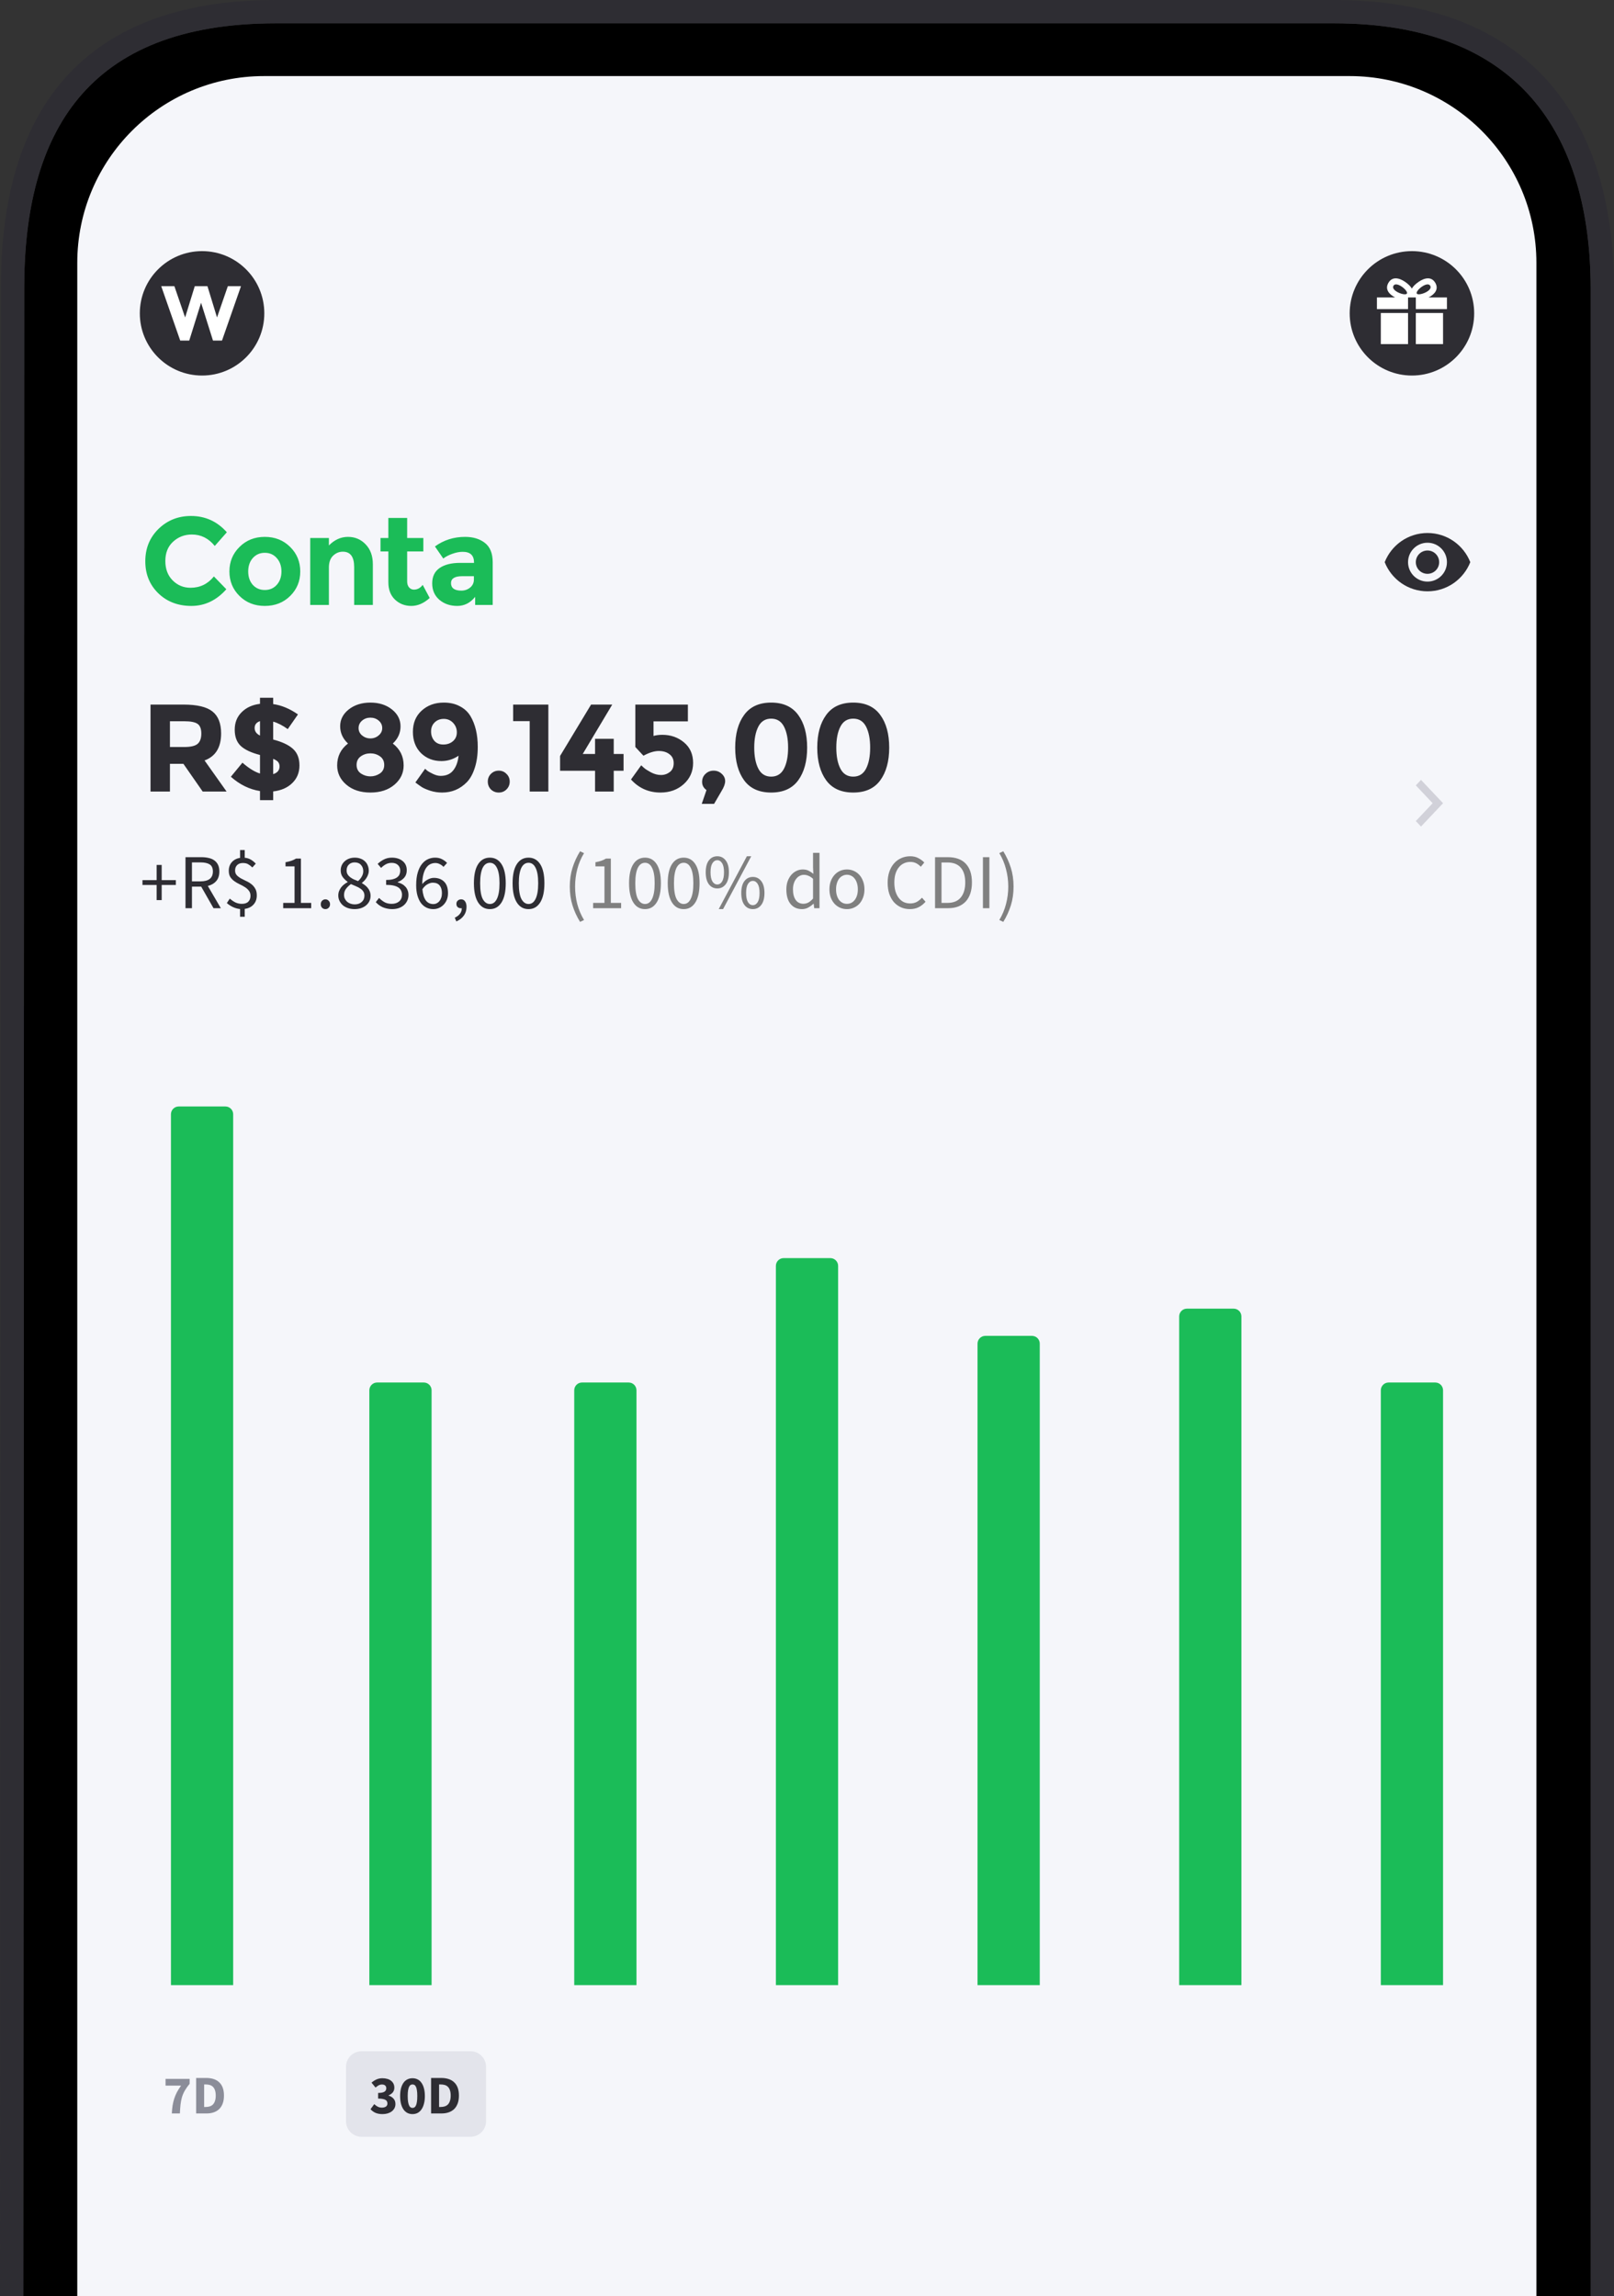 <svg width="400" height="569" viewBox="0 0 400 569" fill="none" xmlns="http://www.w3.org/2000/svg">
<rect x="0" y="0" width="400" height="569" fill="#333333" stroke="none"/>
<path fill-rule="evenodd" clip-rule="evenodd" d="M330.632 5.785H68.349C21.258 5.785 6.003 33.212 6.003 71.325L5.786 569H394.215V71.663C394.215 33.212 376.425 5.785 330.632 5.785Z" fill="black"/>
<path fill-rule="evenodd" clip-rule="evenodd" d="M0 569H5.786L6.003 71.325C6.003 33.212 21.257 5.785 68.349 5.785H330.632C376.424 5.785 394.214 33.212 394.214 71.663V569H400V71.663C400 51.653 395.382 33.605 383.956 20.503C372.404 7.257 354.717 0 330.632 0H68.349C43.659 2.89238e-06 26.194 7.235 15.074 20.556C4.128 33.67 0.217 51.652 0.217 71.322L0.217 71.325L0 569Z" fill="#2E2D33"/>
<path fill-rule="evenodd" clip-rule="evenodd" d="M65.437 18.852H334.481C360.045 18.852 380.769 39.571 380.769 65.13V569H19.15V65.13C19.15 39.571 39.874 18.852 65.437 18.852Z" fill="#F5F6FA"/>
<path fill-rule="evenodd" clip-rule="evenodd" d="M50.078 93.061C58.598 93.061 65.504 86.16 65.504 77.646C65.504 69.132 58.598 62.231 50.078 62.231C41.559 62.231 34.652 69.132 34.652 77.646C34.652 86.16 41.559 93.061 50.078 93.061Z" fill="#2E2D33"/>
<path d="M45.879 78.667L48.27 70.921H51.413L53.785 78.667L56.465 70.921H59.724L55.019 84.39H52.782L49.832 75.025L46.901 84.39H44.664L39.959 70.921H43.218L45.879 78.667Z" fill="white"/>
<path fill-rule="evenodd" clip-rule="evenodd" d="M349.921 93.061C358.441 93.061 365.347 86.16 365.347 77.646C365.347 69.132 358.441 62.231 349.921 62.231C341.401 62.231 334.495 69.132 334.495 77.646C334.495 86.16 341.401 93.061 349.921 93.061Z" fill="#2E2D33"/>
<path fill-rule="evenodd" clip-rule="evenodd" d="M350.886 73.709H348.957V76.599H341.244V73.709H345.752C344.247 72.937 343.291 71.749 343.978 70.306C344.01 70.237 344.047 70.167 344.088 70.096C345.017 68.488 346.709 68.792 348.256 69.867C348.968 70.361 349.565 70.917 349.901 71.51C350.238 70.917 350.834 70.361 351.546 69.867C353.093 68.792 354.785 68.488 355.715 70.096C356.603 71.633 355.628 72.9 354.051 73.709H358.599V76.599H350.886V73.709ZM354.461 70.819C353.738 69.567 350.723 72.054 351.122 72.746C351.522 73.437 355.185 72.07 354.461 70.819ZM345.341 70.819C346.064 69.567 349.08 72.054 348.681 72.746C348.281 73.437 344.618 72.07 345.341 70.819Z" fill="white"/>
<path d="M342.208 77.563H348.957V85.27H342.208V77.563Z" fill="white"/>
<path d="M357.634 85.27H350.885V77.563H357.634V85.27Z" fill="white"/>
<path fill-rule="evenodd" clip-rule="evenodd" d="M353.778 132.081C348.957 132.081 344.84 135.077 343.172 139.307C344.84 143.536 348.957 146.533 353.778 146.533C358.599 146.533 362.715 143.536 364.383 139.307C362.715 135.077 358.599 132.081 353.778 132.081ZM353.778 144.124C351.117 144.124 348.957 141.966 348.957 139.307C348.957 136.648 351.117 134.49 353.778 134.49C356.439 134.49 358.599 136.648 358.599 139.307C358.599 141.966 356.439 144.124 353.778 144.124ZM350.885 139.307C350.885 137.708 352.177 136.417 353.778 136.417C355.378 136.417 356.67 137.708 356.67 139.307C356.67 140.906 355.378 142.197 353.778 142.197C352.177 142.197 350.885 140.906 350.885 139.307Z" fill="#2E2D33"/>
<path d="M47.209 145.651C49.574 145.651 51.508 144.715 53.009 142.845L56.094 146.02C53.647 148.775 50.757 150.152 47.425 150.152C44.113 150.152 41.378 149.104 39.218 147.007C37.079 144.911 36.01 142.27 36.01 139.084C36.01 135.877 37.1 133.206 39.28 131.068C41.481 128.93 44.165 127.861 47.332 127.861C50.87 127.861 53.832 129.207 56.218 131.9L53.225 135.291C51.703 133.4 49.811 132.455 47.548 132.455C45.738 132.455 44.185 133.051 42.889 134.243C41.614 135.415 40.977 137.007 40.977 139.022C40.977 141.015 41.583 142.619 42.797 143.832C44.011 145.044 45.481 145.651 47.209 145.651ZM61.514 141.612C61.514 142.968 61.895 144.078 62.656 144.941C63.438 145.784 64.425 146.205 65.618 146.205C66.831 146.205 67.819 145.784 68.58 144.941C69.361 144.078 69.752 142.968 69.752 141.612C69.752 140.255 69.361 139.145 68.58 138.282C67.819 137.419 66.831 136.987 65.618 136.987C64.425 136.987 63.438 137.419 62.656 138.282C61.895 139.145 61.514 140.255 61.514 141.612ZM74.411 141.612C74.411 144.016 73.578 146.041 71.912 147.685C70.246 149.33 68.148 150.152 65.618 150.152C63.108 150.152 61.021 149.33 59.355 147.685C57.689 146.041 56.856 144.016 56.856 141.612C56.856 139.207 57.689 137.183 59.355 135.538C61.021 133.873 63.108 133.041 65.618 133.041C68.148 133.041 70.246 133.873 71.912 135.538C73.578 137.183 74.411 139.207 74.411 141.612ZM81.512 140.656V149.905H76.884V133.318H81.512V135.168C82.91 133.75 84.484 133.041 86.232 133.041C87.98 133.041 89.441 133.657 90.613 134.891C91.806 136.124 92.403 137.769 92.403 139.824V149.905H87.775V140.533C87.775 137.984 86.839 136.71 84.967 136.71C84.042 136.71 83.229 137.049 82.53 137.727C81.851 138.385 81.512 139.361 81.512 140.656ZM100.906 136.648V144.078C100.906 144.715 101.07 145.219 101.399 145.589C101.728 145.939 102.119 146.113 102.572 146.113C103.436 146.113 104.166 145.723 104.762 144.941L106.49 148.179C105.05 149.494 103.528 150.152 101.924 150.152C100.34 150.152 98.993 149.628 97.882 148.579C96.792 147.531 96.247 146.102 96.247 144.294V136.648H94.303V133.318H96.247V128.355H100.906V133.318H104.917V136.648H100.906ZM122.106 149.905H117.757V147.901C116.563 149.401 115.082 150.152 113.314 150.152C111.565 150.152 110.095 149.648 108.902 148.641C107.709 147.613 107.113 146.257 107.113 144.571C107.113 142.865 107.73 141.591 108.964 140.748C110.198 139.905 111.884 139.484 114.024 139.484H117.479V139.392C117.479 137.624 116.543 136.741 114.672 136.741C113.869 136.741 113.015 136.905 112.111 137.234C111.226 137.542 110.476 137.932 109.859 138.405L107.792 135.415C109.972 133.832 112.46 133.041 115.258 133.041C117.273 133.041 118.919 133.545 120.194 134.552C121.469 135.558 122.106 137.152 122.106 139.33V149.905ZM117.448 143.585V142.783H114.548C112.697 142.783 111.772 143.358 111.772 144.51C111.772 145.106 111.988 145.569 112.419 145.897C112.872 146.205 113.509 146.36 114.332 146.36C115.155 146.36 115.875 146.113 116.492 145.62C117.129 145.106 117.448 144.428 117.448 143.585Z" fill="#1BBC58"/>
<path d="M42.365 276.117C42.365 275.052 43.228 274.19 44.293 274.19H55.861C56.925 274.19 57.789 275.052 57.789 276.117V491.93H42.365V276.117Z" fill="#1BBC58"/>
<path d="M91.535 344.522C91.535 343.458 92.399 342.595 93.464 342.595H105.033C106.099 342.595 106.962 343.458 106.962 344.522V491.93H91.535V344.522Z" fill="#1BBC58"/>
<path d="M142.313 344.522C142.313 343.458 143.177 342.595 144.241 342.595H155.809C156.874 342.595 157.737 343.458 157.737 344.522V491.93H142.313V344.522Z" fill="#1BBC58"/>
<path d="M192.288 313.692C192.288 312.627 193.15 311.765 194.216 311.765H205.783C206.848 311.765 207.712 312.627 207.712 313.692V491.93H192.288V313.692Z" fill="#1BBC58"/>
<path d="M242.262 332.961C242.262 331.896 243.125 331.034 244.19 331.034H255.758C256.822 331.034 257.686 331.896 257.686 332.961V491.93H242.262V332.961Z" fill="#1BBC58"/>
<path d="M292.236 326.216C292.236 325.152 293.1 324.29 294.164 324.29H305.732C306.797 324.29 307.66 325.152 307.66 326.216V491.93H292.236V326.216Z" fill="#1BBC58"/>
<path d="M342.21 344.522C342.21 343.458 343.074 342.595 344.138 342.595H355.706C356.771 342.595 357.634 343.458 357.634 344.522V491.93H342.21V344.522Z" fill="#1BBC58"/>
<path d="M42.583 523.724C42.619 523.014 42.682 522.362 42.772 521.768C42.871 521.166 43.006 520.595 43.177 520.055C43.357 519.507 43.582 518.971 43.852 518.45C44.131 517.929 44.473 517.389 44.877 516.832H41.031V515.159H46.997V516.373C46.502 516.975 46.101 517.542 45.795 518.072C45.498 518.594 45.264 519.138 45.093 519.705C44.931 520.262 44.815 520.865 44.742 521.512C44.67 522.151 44.617 522.888 44.581 523.724H42.583ZM48.607 523.724V514.93H51.091C51.766 514.93 52.373 515.015 52.913 515.186C53.453 515.356 53.916 515.622 54.303 515.982C54.69 516.332 54.987 516.782 55.194 517.331C55.401 517.879 55.505 518.531 55.505 519.286C55.505 520.042 55.401 520.698 55.194 521.256C54.987 521.814 54.695 522.276 54.317 522.645C53.939 523.004 53.484 523.274 52.953 523.454C52.432 523.634 51.847 523.724 51.199 523.724H48.607ZM50.591 522.119H50.969C51.347 522.119 51.689 522.07 51.995 521.971C52.301 521.871 52.562 521.714 52.778 521.498C52.994 521.274 53.16 520.981 53.278 520.622C53.404 520.262 53.466 519.817 53.466 519.286C53.466 518.765 53.404 518.329 53.278 517.978C53.16 517.619 52.994 517.335 52.778 517.128C52.562 516.912 52.301 516.759 51.995 516.67C51.689 516.58 51.347 516.535 50.969 516.535H50.591V522.119Z" fill="#8B8D99"/>
<path d="M85.751 512.163C85.751 510.034 87.477 508.309 89.607 508.309H116.603C118.733 508.309 120.459 510.034 120.459 512.163V525.651C120.459 527.779 118.733 529.505 116.603 529.505H89.607C87.477 529.505 85.751 527.779 85.751 525.651V512.163Z" fill="#E3E4EB"/>
<path d="M94.815 523.886C94.114 523.886 93.52 523.778 93.034 523.562C92.548 523.338 92.147 523.041 91.832 522.672L92.75 521.418C93.011 521.669 93.295 521.876 93.601 522.038C93.916 522.2 94.257 522.281 94.626 522.281C95.049 522.281 95.387 522.195 95.639 522.025C95.891 521.844 96.017 521.593 96.017 521.269C96.017 521.08 95.981 520.91 95.909 520.757C95.846 520.603 95.729 520.478 95.558 520.379C95.387 520.271 95.153 520.19 94.856 520.136C94.559 520.074 94.177 520.042 93.709 520.042V518.639C94.096 518.639 94.415 518.612 94.667 518.558C94.928 518.504 95.135 518.428 95.288 518.329C95.45 518.221 95.562 518.099 95.625 517.965C95.697 517.821 95.733 517.663 95.733 517.492C95.733 517.196 95.643 516.966 95.463 516.805C95.283 516.634 95.022 516.548 94.68 516.548C94.374 516.548 94.096 516.616 93.844 516.751C93.601 516.886 93.344 517.07 93.074 517.304L92.075 516.09C92.471 515.748 92.885 515.483 93.317 515.294C93.758 515.096 94.244 514.997 94.775 514.997C95.216 514.997 95.616 515.051 95.976 515.159C96.345 515.258 96.656 515.41 96.908 515.618C97.169 515.815 97.371 516.058 97.515 516.346C97.659 516.634 97.731 516.966 97.731 517.344C97.731 517.794 97.605 518.176 97.353 518.491C97.11 518.796 96.759 519.048 96.3 519.246V519.3C96.795 519.443 97.2 519.691 97.515 520.042C97.839 520.384 98.001 520.833 98.001 521.391C98.001 521.787 97.915 522.141 97.744 522.456C97.574 522.762 97.344 523.023 97.056 523.238C96.768 523.446 96.43 523.607 96.044 523.724C95.657 523.832 95.247 523.886 94.815 523.886ZM102.23 523.886C101.771 523.886 101.352 523.792 100.974 523.603C100.596 523.405 100.272 523.117 100.002 522.739C99.742 522.362 99.535 521.894 99.382 521.337C99.238 520.779 99.165 520.136 99.165 519.408C99.165 518.679 99.238 518.041 99.382 517.492C99.535 516.944 99.742 516.486 100.002 516.117C100.272 515.739 100.596 515.461 100.974 515.28C101.352 515.092 101.771 514.997 102.23 514.997C102.688 514.997 103.107 515.092 103.485 515.28C103.863 515.461 104.183 515.739 104.443 516.117C104.713 516.486 104.92 516.944 105.064 517.492C105.217 518.041 105.294 518.679 105.294 519.408C105.294 520.136 105.217 520.779 105.064 521.337C104.92 521.894 104.713 522.362 104.443 522.739C104.183 523.117 103.863 523.405 103.485 523.603C103.107 523.792 102.688 523.886 102.23 523.886ZM102.23 522.348C102.401 522.348 102.558 522.308 102.702 522.227C102.847 522.137 102.972 521.979 103.08 521.755C103.188 521.53 103.269 521.229 103.323 520.851C103.386 520.473 103.417 519.993 103.417 519.408C103.417 518.823 103.386 518.347 103.323 517.978C103.269 517.6 103.188 517.308 103.08 517.101C102.972 516.885 102.847 516.737 102.702 516.656C102.558 516.575 102.401 516.535 102.23 516.535C102.068 516.535 101.915 516.575 101.771 516.656C101.627 516.737 101.501 516.885 101.393 517.101C101.285 517.308 101.2 517.6 101.136 517.978C101.074 518.347 101.042 518.823 101.042 519.408C101.042 519.993 101.074 520.473 101.136 520.851C101.2 521.229 101.285 521.53 101.393 521.755C101.501 521.979 101.627 522.137 101.771 522.227C101.915 522.308 102.068 522.348 102.23 522.348ZM106.837 523.724V514.93H109.321C109.996 514.93 110.603 515.015 111.143 515.186C111.683 515.356 112.147 515.622 112.533 515.982C112.92 516.332 113.217 516.782 113.424 517.331C113.631 517.879 113.734 518.531 113.734 519.286C113.734 520.042 113.631 520.698 113.424 521.256C113.217 521.814 112.925 522.276 112.547 522.645C112.169 523.004 111.715 523.274 111.183 523.454C110.662 523.634 110.077 523.724 109.429 523.724H106.837ZM108.821 522.119H109.199C109.577 522.119 109.919 522.07 110.225 521.971C110.531 521.871 110.792 521.714 111.008 521.498C111.224 521.274 111.391 520.981 111.507 520.622C111.634 520.262 111.696 519.817 111.696 519.286C111.696 518.765 111.634 518.329 111.507 517.978C111.391 517.619 111.224 517.335 111.008 517.128C110.792 516.912 110.531 516.759 110.225 516.67C109.919 516.58 109.577 516.535 109.199 516.535H108.821V522.119Z" fill="#2E2D33"/>
<path d="M38.817 223.05V219.293H35.308V218.098H38.817V214.341H40.071V218.098H43.58V219.293H40.071V223.05H38.817ZM45.972 225.054V212.414H49.925C50.568 212.414 51.159 212.478 51.699 212.606C52.252 212.722 52.721 212.921 53.107 213.204C53.505 213.486 53.814 213.852 54.032 214.302C54.251 214.752 54.36 215.304 54.36 215.959C54.36 216.949 54.103 217.739 53.589 218.329C53.075 218.92 52.381 219.324 51.506 219.543L54.727 225.054H52.914L49.867 219.717H47.573V225.054H45.972ZM47.573 218.406H49.694C50.684 218.406 51.442 218.207 51.969 217.809C52.496 217.398 52.76 216.781 52.76 215.959C52.76 215.124 52.496 214.54 51.969 214.206C51.442 213.871 50.684 213.705 49.694 213.705H47.573V218.406ZM59.496 227.174V225.266C58.879 225.202 58.281 225.035 57.703 224.765C57.124 224.483 56.629 224.155 56.218 223.782L56.95 222.684C57.362 223.043 57.812 223.352 58.3 223.609C58.802 223.853 59.348 223.975 59.939 223.975C60.659 223.975 61.193 223.795 61.54 223.436C61.9 223.076 62.08 222.594 62.08 221.99C62.08 221.477 61.945 221.053 61.675 220.719C61.418 220.372 61.09 220.076 60.691 219.832C60.293 219.575 59.856 219.338 59.38 219.119C58.917 218.901 58.487 218.65 58.088 218.368C57.69 218.085 57.355 217.744 57.086 217.346C56.828 216.935 56.7 216.415 56.7 215.786C56.7 214.925 56.95 214.212 57.452 213.647C57.966 213.069 58.647 212.715 59.496 212.587V210.641H60.653V212.549C61.27 212.613 61.791 212.78 62.215 213.049C62.652 213.319 63.044 213.64 63.391 214.013L62.542 214.957C62.183 214.61 61.829 214.341 61.482 214.148C61.148 213.955 60.717 213.859 60.19 213.859C59.599 213.859 59.13 214.025 58.782 214.36C58.435 214.694 58.262 215.143 58.262 215.709C58.262 216.171 58.39 216.55 58.647 216.845C58.917 217.141 59.252 217.404 59.65 217.636C60.049 217.854 60.479 218.072 60.942 218.291C61.418 218.496 61.855 218.753 62.253 219.061C62.652 219.357 62.98 219.729 63.237 220.179C63.507 220.615 63.642 221.181 63.642 221.875C63.642 222.8 63.372 223.558 62.832 224.148C62.305 224.739 61.578 225.099 60.653 225.228V227.174H59.496ZM70.183 225.054V223.744H72.999V214.687H70.762V213.666C71.328 213.563 71.816 213.442 72.227 213.3C72.652 213.146 73.031 212.966 73.365 212.76H74.58V223.744H77.125V225.054H70.183ZM80.655 225.285C80.334 225.285 80.058 225.176 79.826 224.958C79.608 224.727 79.498 224.438 79.498 224.091C79.498 223.718 79.608 223.423 79.826 223.204C80.058 222.973 80.334 222.857 80.655 222.857C80.964 222.857 81.227 222.973 81.446 223.204C81.677 223.423 81.793 223.718 81.793 224.091C81.793 224.438 81.677 224.727 81.446 224.958C81.227 225.176 80.964 225.285 80.655 225.285ZM87.867 225.285C87.289 225.285 86.749 225.202 86.248 225.035C85.759 224.868 85.335 224.637 84.975 224.341C84.628 224.033 84.352 223.673 84.146 223.262C83.94 222.851 83.837 222.402 83.837 221.913C83.837 221.515 83.902 221.149 84.03 220.815C84.172 220.468 84.345 220.16 84.551 219.89C84.769 219.608 85.014 219.363 85.284 219.158C85.566 218.939 85.856 218.753 86.151 218.599V218.522C85.701 218.201 85.303 217.816 84.956 217.366C84.609 216.903 84.435 216.345 84.435 215.689C84.435 215.214 84.525 214.784 84.705 214.398C84.885 214.013 85.129 213.685 85.438 213.416C85.746 213.133 86.113 212.915 86.537 212.76C86.961 212.606 87.424 212.529 87.925 212.529C88.465 212.529 88.947 212.613 89.371 212.78C89.796 212.934 90.156 213.158 90.451 213.454C90.76 213.736 90.991 214.083 91.145 214.495C91.312 214.893 91.396 215.33 91.396 215.805C91.396 216.126 91.338 216.434 91.222 216.73C91.12 217.026 90.985 217.301 90.818 217.558C90.663 217.816 90.483 218.047 90.278 218.252C90.085 218.457 89.892 218.631 89.699 218.772V218.849C89.969 219.004 90.233 219.184 90.49 219.389C90.747 219.582 90.972 219.806 91.165 220.063C91.37 220.307 91.531 220.59 91.647 220.911C91.775 221.232 91.84 221.598 91.84 222.01C91.84 222.472 91.743 222.903 91.55 223.301C91.358 223.699 91.088 224.045 90.74 224.341C90.393 224.637 89.976 224.868 89.487 225.035C88.999 225.202 88.459 225.285 87.867 225.285ZM88.735 218.348C89.147 217.976 89.461 217.584 89.68 217.173C89.911 216.762 90.027 216.332 90.027 215.882C90.027 215.265 89.841 214.752 89.468 214.341C89.095 213.917 88.568 213.705 87.887 213.705C87.308 213.705 86.833 213.885 86.46 214.244C86.087 214.604 85.901 215.085 85.901 215.689C85.901 216.062 85.978 216.383 86.132 216.653C86.286 216.91 86.492 217.141 86.749 217.346C87.019 217.552 87.321 217.739 87.655 217.905C88.002 218.059 88.362 218.207 88.735 218.348ZM87.906 224.11C88.626 224.11 89.204 223.91 89.641 223.513C90.091 223.115 90.316 222.594 90.316 221.952C90.316 221.554 90.226 221.213 90.046 220.931C89.866 220.648 89.622 220.404 89.314 220.198C89.005 219.98 88.645 219.787 88.234 219.62C87.835 219.44 87.417 219.261 86.98 219.081C86.492 219.415 86.081 219.806 85.746 220.256C85.425 220.693 85.264 221.194 85.264 221.759C85.264 222.106 85.329 222.421 85.457 222.703C85.599 222.986 85.785 223.236 86.016 223.455C86.26 223.66 86.543 223.821 86.865 223.937C87.186 224.052 87.533 224.11 87.906 224.11ZM97.183 225.285C96.694 225.285 96.244 225.234 95.832 225.131C95.434 225.042 95.068 224.919 94.733 224.765C94.399 224.598 94.097 224.411 93.827 224.206C93.57 224.001 93.339 223.782 93.133 223.551L93.943 222.511C94.316 222.896 94.746 223.236 95.235 223.532C95.736 223.828 96.353 223.975 97.086 223.975C97.831 223.975 98.442 223.776 98.918 223.378C99.393 222.966 99.631 222.414 99.631 221.721C99.631 221.361 99.56 221.034 99.419 220.738C99.29 220.43 99.072 220.167 98.764 219.948C98.455 219.729 98.05 219.562 97.549 219.447C97.047 219.331 96.43 219.273 95.697 219.273V218.059C96.353 218.059 96.899 218.002 97.337 217.886C97.786 217.77 98.147 217.61 98.417 217.404C98.699 217.199 98.899 216.954 99.014 216.672C99.13 216.39 99.188 216.087 99.188 215.766C99.188 215.162 98.995 214.687 98.609 214.341C98.236 213.994 97.722 213.82 97.067 213.82C96.552 213.82 96.077 213.936 95.64 214.167C95.215 214.398 94.817 214.7 94.444 215.073L93.596 214.071C94.071 213.621 94.592 213.255 95.157 212.972C95.736 212.677 96.392 212.529 97.125 212.529C97.665 212.529 98.159 212.6 98.609 212.741C99.059 212.883 99.444 213.088 99.766 213.358C100.1 213.615 100.357 213.936 100.538 214.321C100.717 214.707 100.808 215.15 100.808 215.651C100.808 216.396 100.601 217.006 100.191 217.481C99.779 217.956 99.239 218.322 98.571 218.58V218.657C98.943 218.746 99.29 218.881 99.612 219.061C99.933 219.228 100.216 219.447 100.461 219.717C100.704 219.974 100.891 220.275 101.02 220.622C101.16 220.969 101.232 221.354 101.232 221.778C101.232 222.318 101.122 222.806 100.904 223.243C100.698 223.679 100.408 224.052 100.036 224.36C99.676 224.656 99.251 224.887 98.764 225.054C98.275 225.208 97.748 225.285 97.183 225.285ZM107.384 225.285C106.779 225.285 106.22 225.163 105.706 224.919C105.192 224.675 104.742 224.309 104.357 223.821C103.983 223.32 103.688 222.703 103.47 221.971C103.251 221.226 103.142 220.359 103.142 219.37C103.142 218.137 103.27 217.089 103.527 216.229C103.785 215.355 104.132 214.649 104.569 214.109C105.005 213.557 105.501 213.158 106.053 212.915C106.619 212.657 107.21 212.529 107.827 212.529C108.496 212.529 109.068 212.657 109.544 212.915C110.032 213.158 110.45 213.467 110.797 213.84L109.91 214.822C109.652 214.526 109.344 214.295 108.984 214.129C108.637 213.948 108.271 213.859 107.885 213.859C107.461 213.859 107.056 213.948 106.67 214.129C106.285 214.309 105.944 214.604 105.648 215.015C105.352 215.426 105.115 215.966 104.935 216.634C104.755 217.289 104.658 218.105 104.646 219.081C105.031 218.606 105.482 218.233 105.996 217.963C106.509 217.681 107.018 217.539 107.519 217.539C108.586 217.539 109.435 217.854 110.064 218.483C110.707 219.112 111.028 220.063 111.028 221.335C111.028 221.926 110.932 222.465 110.739 222.954C110.546 223.429 110.283 223.84 109.948 224.187C109.614 224.534 109.228 224.804 108.792 224.996C108.355 225.189 107.885 225.285 107.384 225.285ZM107.384 224.033C107.692 224.033 107.975 223.968 108.232 223.84C108.49 223.712 108.714 223.532 108.907 223.301C109.1 223.057 109.248 222.774 109.351 222.453C109.466 222.118 109.524 221.747 109.524 221.335C109.524 220.526 109.338 219.89 108.965 219.428C108.592 218.965 108.02 218.734 107.249 218.734C106.851 218.734 106.42 218.862 105.957 219.119C105.494 219.363 105.07 219.774 104.684 220.352C104.788 221.56 105.063 222.479 105.513 223.108C105.976 223.725 106.6 224.033 107.384 224.033ZM113.093 228.33L112.708 227.405C113.26 227.161 113.691 226.834 114 226.422C114.308 226.024 114.456 225.568 114.443 225.054C114.405 225.067 114.34 225.073 114.25 225.073C113.942 225.073 113.672 224.984 113.441 224.804C113.222 224.611 113.113 224.334 113.113 223.975C113.113 223.628 113.228 223.358 113.46 223.166C113.691 222.961 113.967 222.857 114.289 222.857C114.7 222.857 115.022 223.024 115.253 223.358C115.497 223.693 115.619 224.148 115.619 224.727C115.619 225.562 115.394 226.287 114.945 226.904C114.494 227.521 113.877 227.996 113.093 228.33ZM121.404 225.285C120.158 225.285 119.187 224.733 118.493 223.628C117.798 222.523 117.451 220.937 117.451 218.869C117.451 216.8 117.798 215.227 118.493 214.148C119.187 213.069 120.158 212.529 121.404 212.529C122.638 212.529 123.602 213.069 124.297 214.148C124.991 215.227 125.338 216.8 125.338 218.869C125.338 220.937 124.991 222.523 124.297 223.628C123.602 224.733 122.638 225.285 121.404 225.285ZM121.404 224.014C121.764 224.014 122.086 223.917 122.368 223.725C122.664 223.519 122.915 223.211 123.12 222.8C123.339 222.376 123.506 221.843 123.622 221.2C123.737 220.545 123.795 219.768 123.795 218.869C123.795 217.97 123.737 217.199 123.622 216.556C123.506 215.914 123.339 215.394 123.12 214.996C122.915 214.584 122.664 214.283 122.368 214.09C122.086 213.897 121.764 213.801 121.404 213.801C121.045 213.801 120.717 213.897 120.421 214.09C120.125 214.283 119.868 214.584 119.65 214.996C119.444 215.394 119.283 215.914 119.167 216.556C119.052 217.199 118.994 217.97 118.994 218.869C118.994 220.668 119.213 221.978 119.65 222.8C120.1 223.609 120.684 224.014 121.404 224.014ZM130.989 225.285C129.742 225.285 128.771 224.733 128.077 223.628C127.383 222.523 127.036 220.937 127.036 218.869C127.036 216.8 127.383 215.227 128.077 214.148C128.771 213.069 129.742 212.529 130.989 212.529C132.223 212.529 133.187 213.069 133.881 214.148C134.575 215.227 134.922 216.8 134.922 218.869C134.922 220.937 134.575 222.523 133.881 223.628C133.187 224.733 132.223 225.285 130.989 225.285ZM130.989 224.014C131.349 224.014 131.67 223.917 131.953 223.725C132.249 223.519 132.499 223.211 132.705 222.8C132.924 222.376 133.09 221.843 133.206 221.2C133.322 220.545 133.38 219.768 133.38 218.869C133.38 217.97 133.322 217.199 133.206 216.556C133.09 215.914 132.924 215.394 132.705 214.996C132.499 214.584 132.249 214.283 131.953 214.09C131.67 213.897 131.349 213.801 130.989 213.801C130.629 213.801 130.301 213.897 130.005 214.09C129.71 214.283 129.453 214.584 129.234 214.996C129.029 215.394 128.868 215.914 128.752 216.556C128.636 217.199 128.578 217.97 128.578 218.869C128.578 220.668 128.797 221.978 129.234 222.8C129.684 223.609 130.269 224.014 130.989 224.014Z" fill="#2E2D33"/>
<path d="M143.759 228.446C142.962 227.161 142.338 225.806 141.889 224.38C141.439 222.954 141.214 221.393 141.214 219.697C141.214 218.002 141.439 216.448 141.889 215.034C142.338 213.608 142.962 212.247 143.759 210.949L144.743 211.412C143.996 212.645 143.437 213.968 143.065 215.381C142.705 216.781 142.525 218.22 142.525 219.697C142.525 221.174 142.705 222.62 143.065 224.033C143.437 225.433 143.996 226.75 144.743 227.983L143.759 228.446ZM146.993 225.054V223.744H149.808V214.687H147.571V213.666C148.137 213.563 148.626 213.442 149.037 213.3C149.461 213.146 149.841 212.966 150.175 212.761H151.389V223.744H153.935V225.054H146.993ZM159.856 225.285C158.609 225.285 157.639 224.733 156.945 223.628C156.251 222.523 155.903 220.937 155.903 218.869C155.903 216.8 156.251 215.227 156.945 214.148C157.639 213.069 158.609 212.529 159.856 212.529C161.09 212.529 162.055 213.069 162.749 214.148C163.443 215.227 163.79 216.8 163.79 218.869C163.79 220.937 163.443 222.523 162.749 223.628C162.055 224.733 161.09 225.285 159.856 225.285ZM159.856 224.014C160.216 224.014 160.537 223.917 160.82 223.725C161.115 223.519 161.366 223.211 161.572 222.8C161.79 222.376 161.958 221.843 162.074 221.2C162.19 220.545 162.247 219.768 162.247 218.869C162.247 217.97 162.19 217.199 162.074 216.556C161.958 215.914 161.79 215.394 161.572 214.996C161.366 214.584 161.115 214.283 160.82 214.09C160.537 213.897 160.216 213.801 159.856 213.801C159.496 213.801 159.168 213.897 158.873 214.09C158.577 214.283 158.32 214.584 158.102 214.996C157.895 215.394 157.735 215.914 157.62 216.556C157.504 217.199 157.446 217.97 157.446 218.869C157.446 220.668 157.664 221.978 158.102 222.8C158.551 223.609 159.136 224.014 159.856 224.014ZM169.441 225.285C168.194 225.285 167.223 224.733 166.529 223.628C165.835 222.523 165.488 220.937 165.488 218.869C165.488 216.8 165.835 215.227 166.529 214.148C167.223 213.069 168.194 212.529 169.441 212.529C170.675 212.529 171.639 213.069 172.333 214.148C173.027 215.227 173.374 216.8 173.374 218.869C173.374 220.937 173.027 222.523 172.333 223.628C171.639 224.733 170.675 225.285 169.441 225.285ZM169.441 224.014C169.801 224.014 170.122 223.917 170.405 223.725C170.701 223.519 170.952 223.211 171.157 222.8C171.376 222.376 171.543 221.843 171.658 221.2C171.774 220.545 171.832 219.768 171.832 218.869C171.832 217.97 171.774 217.199 171.658 216.556C171.543 215.914 171.376 215.394 171.157 214.996C170.952 214.584 170.701 214.283 170.405 214.09C170.122 213.897 169.801 213.801 169.441 213.801C169.081 213.801 168.753 213.897 168.457 214.09C168.162 214.283 167.905 214.584 167.686 214.996C167.481 215.394 167.32 215.914 167.204 216.556C167.088 217.199 167.03 217.97 167.03 218.869C167.03 220.668 167.249 221.978 167.686 222.8C168.136 223.609 168.721 224.014 169.441 224.014ZM177.773 220.16C176.898 220.16 176.197 219.813 175.671 219.119C175.156 218.426 174.9 217.436 174.9 216.152C174.9 214.88 175.156 213.904 175.671 213.223C176.197 212.529 176.898 212.182 177.773 212.182C178.634 212.182 179.328 212.529 179.855 213.223C180.382 213.904 180.646 214.88 180.646 216.152C180.646 217.436 180.382 218.426 179.855 219.119C179.328 219.813 178.634 220.16 177.773 220.16ZM177.773 219.177C178.261 219.177 178.66 218.927 178.968 218.426C179.277 217.912 179.431 217.154 179.431 216.152C179.431 215.15 179.277 214.405 178.968 213.917C178.66 213.416 178.261 213.165 177.773 213.165C177.271 213.165 176.866 213.416 176.558 213.917C176.249 214.405 176.095 215.15 176.095 216.152C176.095 217.154 176.249 217.912 176.558 218.426C176.866 218.927 177.271 219.177 177.773 219.177ZM178.12 225.285L185.1 212.182H186.18L179.2 225.285H178.12ZM186.585 225.285C185.71 225.285 185.009 224.939 184.483 224.245C183.968 223.551 183.712 222.562 183.712 221.277C183.712 220.006 183.968 219.03 184.483 218.349C185.009 217.655 185.71 217.308 186.585 217.308C187.446 217.308 188.14 217.655 188.667 218.349C189.194 219.03 189.458 220.006 189.458 221.277C189.458 222.562 189.194 223.551 188.667 224.245C188.14 224.939 187.446 225.285 186.585 225.285ZM186.585 224.303C187.073 224.303 187.472 224.052 187.78 223.551C188.089 223.038 188.243 222.279 188.243 221.277C188.243 220.275 188.089 219.531 187.78 219.042C187.472 218.541 187.073 218.291 186.585 218.291C186.083 218.291 185.679 218.541 185.37 219.042C185.062 219.531 184.907 220.275 184.907 221.277C184.907 222.279 185.062 223.038 185.37 223.551C185.679 224.052 186.083 224.303 186.585 224.303ZM198.76 225.285C197.577 225.285 196.632 224.861 195.925 224.014C195.231 223.166 194.884 221.959 194.884 220.391C194.884 219.633 194.993 218.953 195.212 218.349C195.443 217.732 195.745 217.212 196.118 216.788C196.491 216.364 196.921 216.036 197.41 215.805C197.899 215.574 198.413 215.458 198.953 215.458C199.493 215.458 199.962 215.555 200.36 215.747C200.758 215.94 201.163 216.203 201.575 216.537L201.498 214.938V211.335H203.098V225.054H201.787L201.652 223.956H201.594C201.221 224.315 200.791 224.63 200.302 224.9C199.827 225.157 199.312 225.285 198.76 225.285ZM199.107 223.956C199.544 223.956 199.955 223.853 200.341 223.648C200.727 223.429 201.112 223.101 201.498 222.665V217.77C201.1 217.411 200.714 217.161 200.341 217.019C199.981 216.865 199.608 216.788 199.223 216.788C198.849 216.788 198.497 216.877 198.162 217.057C197.841 217.224 197.558 217.469 197.314 217.79C197.07 218.098 196.877 218.471 196.735 218.907C196.593 219.344 196.523 219.832 196.523 220.372C196.523 221.502 196.748 222.383 197.198 223.012C197.648 223.641 198.284 223.956 199.107 223.956ZM209.899 225.285C209.321 225.285 208.767 225.177 208.241 224.958C207.726 224.739 207.27 224.425 206.872 224.014C206.473 223.59 206.152 223.076 205.908 222.472C205.676 221.855 205.561 221.162 205.561 220.391C205.561 219.608 205.676 218.914 205.908 218.31C206.152 217.693 206.473 217.173 206.872 216.749C207.27 216.325 207.726 216.004 208.241 215.786C208.767 215.567 209.321 215.458 209.899 215.458C210.478 215.458 211.023 215.567 211.538 215.786C212.065 216.004 212.528 216.325 212.927 216.749C213.325 217.173 213.64 217.693 213.872 218.31C214.115 218.914 214.238 219.608 214.238 220.391C214.238 221.162 214.115 221.855 213.872 222.472C213.64 223.076 213.325 223.59 212.927 224.014C212.528 224.425 212.065 224.739 211.538 224.958C211.023 225.177 210.478 225.285 209.899 225.285ZM209.899 223.975C210.298 223.975 210.664 223.891 210.998 223.725C211.332 223.544 211.615 223.301 211.847 222.992C212.091 222.672 212.277 222.292 212.406 221.855C212.534 221.419 212.599 220.931 212.599 220.391C212.599 219.852 212.534 219.363 212.406 218.927C212.277 218.477 212.091 218.091 211.847 217.77C211.615 217.45 211.332 217.205 210.998 217.038C210.664 216.858 210.298 216.768 209.899 216.768C209.5 216.768 209.134 216.858 208.8 217.038C208.466 217.205 208.176 217.45 207.933 217.77C207.701 218.091 207.521 218.477 207.393 218.927C207.263 219.363 207.2 219.852 207.2 220.391C207.2 220.931 207.263 221.419 207.393 221.855C207.521 222.292 207.701 222.672 207.933 222.992C208.176 223.301 208.466 223.544 208.8 223.725C209.134 223.891 209.5 223.975 209.899 223.975ZM225.502 225.285C224.705 225.285 223.973 225.138 223.304 224.842C222.635 224.546 222.05 224.122 221.549 223.57C221.061 223.005 220.675 222.318 220.392 221.509C220.122 220.687 219.987 219.762 219.987 218.734C219.987 217.719 220.129 216.807 220.411 215.998C220.695 215.188 221.086 214.501 221.587 213.936C222.089 213.37 222.681 212.941 223.361 212.645C224.043 212.337 224.788 212.182 225.598 212.182C226.369 212.182 227.044 212.343 227.623 212.664C228.215 212.972 228.697 213.332 229.069 213.743L228.201 214.784C227.868 214.424 227.488 214.135 227.064 213.917C226.639 213.698 226.157 213.589 225.617 213.589C225.014 213.589 224.467 213.711 223.978 213.955C223.491 214.186 223.072 214.527 222.725 214.976C222.378 215.413 222.108 215.947 221.915 216.576C221.736 217.205 221.645 217.912 221.645 218.695C221.645 219.492 221.736 220.211 221.915 220.853C222.108 221.483 222.372 222.022 222.706 222.472C223.04 222.922 223.445 223.269 223.921 223.513C224.409 223.756 224.956 223.879 225.56 223.879C226.177 223.879 226.717 223.756 227.179 223.513C227.642 223.255 228.08 222.903 228.491 222.453L229.378 223.455C228.876 224.033 228.311 224.483 227.681 224.804C227.051 225.124 226.325 225.285 225.502 225.285ZM231.736 225.054V212.414H234.898C236.852 212.414 238.337 212.953 239.352 214.032C240.369 215.111 240.876 216.66 240.876 218.676C240.876 219.678 240.748 220.577 240.49 221.374C240.234 222.157 239.854 222.826 239.352 223.378C238.851 223.917 238.234 224.334 237.501 224.63C236.769 224.913 235.927 225.054 234.975 225.054H231.736ZM233.336 223.744H234.782C236.261 223.744 237.366 223.301 238.099 222.414C238.845 221.528 239.217 220.282 239.217 218.676C239.217 217.07 238.845 215.844 238.099 214.996C237.366 214.148 236.261 213.724 234.782 213.724H233.336V223.744ZM243.599 225.054V212.414H245.2V225.054H243.599ZM248.646 228.446L247.662 227.983C248.407 226.75 248.96 225.433 249.321 224.033C249.693 222.62 249.88 221.174 249.88 219.697C249.88 218.22 249.693 216.781 249.321 215.381C248.96 213.968 248.407 212.645 247.662 211.412L248.646 210.949C249.442 212.247 250.066 213.608 250.516 215.034C250.965 216.448 251.191 218.002 251.191 219.697C251.191 221.393 250.965 222.954 250.516 224.38C250.066 225.806 249.442 227.161 248.646 228.446Z" fill="#808080"/>
<path d="M54.798 181.753C54.798 185.206 53.431 187.436 50.695 188.443L56.156 196.15H50.232L45.45 189.275H42.118V196.15H37.305V174.6H45.481C48.834 174.6 51.22 175.166 52.639 176.296C54.078 177.426 54.798 179.245 54.798 181.753ZM45.635 185.113C47.281 185.113 48.402 184.846 48.998 184.312C49.595 183.777 49.893 182.935 49.893 181.783C49.893 180.612 49.584 179.81 48.967 179.379C48.35 178.947 47.27 178.731 45.728 178.731H42.118V185.113H45.635ZM64.434 198.278V196.027C61.822 195.616 59.415 194.435 57.215 192.482L60.084 188.998C61.688 190.396 63.138 191.29 64.434 191.68V187.086C62.274 186.531 60.691 185.791 59.683 184.867C58.675 183.921 58.171 182.574 58.171 180.828C58.171 179.06 58.747 177.611 59.899 176.481C61.05 175.329 62.562 174.641 64.434 174.415V172.904H67.704V174.477C69.761 174.765 71.808 175.617 73.844 177.036L71.314 180.674C70.018 179.749 68.815 179.132 67.704 178.824V183.263C69.925 183.839 71.561 184.609 72.61 185.576C73.679 186.542 74.214 187.908 74.214 189.676C74.214 191.444 73.618 192.903 72.425 194.054C71.252 195.205 69.679 195.893 67.704 196.12V198.278H64.434ZM69.278 189.923C69.278 189.491 69.165 189.132 68.938 188.844C68.712 188.556 68.301 188.289 67.704 188.042V191.834C68.753 191.506 69.278 190.868 69.278 189.923ZM64.434 178.7C63.55 179.009 63.107 179.574 63.107 180.396C63.107 181.218 63.55 181.845 64.434 182.277V178.7ZM86.43 175.802C87.869 174.672 89.659 174.107 91.798 174.107C93.937 174.107 95.716 174.672 97.135 175.802C98.554 176.932 99.264 178.33 99.264 179.995C99.264 181.64 98.627 183.058 97.351 184.25C99.141 185.627 100.035 187.436 100.035 189.676C100.035 191.567 99.275 193.16 97.752 194.455C96.23 195.75 94.245 196.397 91.798 196.397C89.35 196.397 87.365 195.75 85.843 194.455C84.321 193.16 83.56 191.567 83.56 189.676C83.56 187.436 84.455 185.627 86.244 184.25C84.949 183.037 84.301 181.609 84.301 179.964C84.301 178.32 85.01 176.932 86.43 175.802ZM89.453 191.68C90.173 192.153 90.954 192.389 91.798 192.389C92.641 192.389 93.423 192.153 94.142 191.68C94.862 191.187 95.222 190.478 95.222 189.553C95.222 188.628 94.873 187.919 94.173 187.425C93.474 186.932 92.682 186.686 91.798 186.686C90.913 186.686 90.121 186.932 89.422 187.425C88.723 187.919 88.373 188.628 88.373 189.553C88.373 190.478 88.733 191.187 89.453 191.68ZM89.731 182.246C90.327 182.739 91.016 182.986 91.798 182.986C92.579 182.986 93.258 182.739 93.834 182.246C94.43 181.753 94.729 181.147 94.729 180.427C94.729 179.687 94.441 179.07 93.865 178.577C93.289 178.084 92.6 177.837 91.798 177.837C90.996 177.837 90.306 178.084 89.731 178.577C89.155 179.07 88.867 179.687 88.867 180.427C88.867 181.147 89.155 181.753 89.731 182.246ZM109.209 192.266C110.546 192.266 111.575 191.824 112.294 190.94C113.035 190.035 113.488 188.813 113.652 187.271C112.336 188.155 110.916 188.597 109.394 188.597C107.379 188.597 105.692 187.939 104.334 186.624C102.998 185.288 102.329 183.53 102.329 181.352C102.329 179.173 103.049 177.426 104.489 176.111C105.949 174.774 107.78 174.107 109.98 174.107C111.503 174.107 112.819 174.404 113.929 175.001C115.061 175.576 115.945 176.388 116.583 177.436C117.796 179.471 118.403 182.02 118.403 185.082C118.403 187.055 118.156 188.793 117.662 190.293C117.19 191.773 116.542 192.944 115.719 193.807C114.032 195.534 111.986 196.397 109.579 196.397C108.572 196.397 107.605 196.254 106.679 195.965C105.753 195.657 105.054 195.359 104.581 195.071C104.109 194.763 103.563 194.373 102.946 193.9L105.352 190.508C105.497 190.632 105.682 190.797 105.908 191.002C106.155 191.187 106.617 191.444 107.296 191.773C107.975 192.101 108.613 192.266 109.209 192.266ZM109.857 184.497C110.824 184.497 111.626 184.219 112.263 183.664C112.901 183.109 113.22 182.38 113.22 181.475C113.22 180.57 112.911 179.79 112.294 179.132C111.677 178.474 110.906 178.145 109.98 178.145C109.055 178.145 108.294 178.443 107.697 179.04C107.122 179.615 106.833 180.355 106.833 181.259C106.833 182.164 107.101 182.935 107.635 183.572C108.171 184.188 108.911 184.497 109.857 184.497ZM121.662 195.626C121.149 195.092 120.891 194.444 120.891 193.684C120.891 192.924 121.149 192.286 121.662 191.773C122.198 191.238 122.845 190.971 123.606 190.971C124.368 190.971 125.005 191.238 125.519 191.773C126.054 192.286 126.321 192.924 126.321 193.684C126.321 194.444 126.054 195.092 125.519 195.626C125.005 196.14 124.368 196.397 123.606 196.397C122.845 196.397 122.198 196.14 121.662 195.626ZM127.171 174.6H135.902V196.15H131.274V178.7H127.171V174.6ZM147.473 186.84V183.078H152.101V186.84H154.538V191.002H152.101V196.15H147.473V191.002H138.804V187.333L146.486 174.6H151.731L144.419 186.84H147.473ZM170.478 174.6V178.762H161.963V182.369C162.6 182.184 163.33 182.092 164.153 182.092C166.23 182.092 168.02 182.719 169.522 183.972C171.023 185.226 171.774 186.922 171.774 189.059C171.774 191.176 170.992 192.933 169.429 194.331C167.887 195.708 165.974 196.397 163.691 196.397C160.769 196.397 158.332 195.318 156.379 193.16L158.909 189.645C159.094 189.83 159.341 190.057 159.649 190.324C159.958 190.59 160.523 190.951 161.346 191.403C162.168 191.834 162.991 192.05 163.814 192.05C164.637 192.05 165.366 191.803 166.005 191.31C166.642 190.817 166.961 190.087 166.961 189.121C166.961 188.155 166.611 187.415 165.912 186.901C165.233 186.367 164.348 186.1 163.259 186.1C162.168 186.1 160.903 186.49 159.464 187.271L157.459 185.113V174.6H170.478ZM175.089 195.78C174.368 195.267 174.009 194.598 174.009 193.777C174.009 192.955 174.286 192.286 174.842 191.773C175.397 191.238 176.065 190.971 176.847 190.971C177.629 190.971 178.297 191.228 178.853 191.742C179.428 192.255 179.716 192.862 179.716 193.561C179.716 194.239 179.418 195.061 178.822 196.027L176.971 199.203H173.916L175.089 195.78ZM187.942 180.057C187.264 181.372 186.924 183.109 186.924 185.267C186.924 187.425 187.264 189.163 187.942 190.478C188.621 191.793 189.681 192.451 191.12 192.451C192.56 192.451 193.619 191.793 194.298 190.478C194.977 189.163 195.316 187.425 195.316 185.267C195.316 183.109 194.977 181.372 194.298 180.057C193.619 178.742 192.56 178.084 191.12 178.084C189.681 178.084 188.621 178.742 187.942 180.057ZM191.12 196.397C188.138 196.397 185.906 195.39 184.425 193.376C182.944 191.341 182.204 188.638 182.204 185.267C182.204 181.876 182.944 179.173 184.425 177.159C185.906 175.124 188.138 174.107 191.12 174.107C194.102 174.107 196.334 175.124 197.815 177.159C199.296 179.173 200.036 181.876 200.036 185.267C200.036 188.638 199.296 191.341 197.815 193.376C196.334 195.39 194.102 196.397 191.12 196.397ZM208.28 180.057C207.601 181.372 207.261 183.109 207.261 185.267C207.261 187.425 207.601 189.163 208.28 190.478C208.958 191.793 210.017 192.451 211.457 192.451C212.897 192.451 213.956 191.793 214.635 190.478C215.314 189.163 215.653 187.425 215.653 185.267C215.653 183.109 215.314 181.372 214.635 180.057C213.956 178.742 212.897 178.084 211.457 178.084C210.017 178.084 208.958 178.742 208.28 180.057ZM211.457 196.397C208.474 196.397 206.243 195.39 204.762 193.376C203.282 191.341 202.541 188.638 202.541 185.267C202.541 181.876 203.282 179.173 204.762 177.159C206.243 175.124 208.474 174.107 211.457 174.107C214.439 174.107 216.671 175.124 218.152 177.159C219.633 179.173 220.374 181.876 220.374 185.267C220.374 188.638 219.633 191.341 218.152 193.376C216.671 195.39 214.439 196.397 211.457 196.397Z" fill="#2E2D33"/>
<path fill-rule="evenodd" clip-rule="evenodd" d="M352.17 193.26L350.885 194.619L355.057 199.041L350.885 203.463L352.17 204.822L357.634 199.041L352.17 193.26Z" fill="#D1D1D9"/>
</svg>
